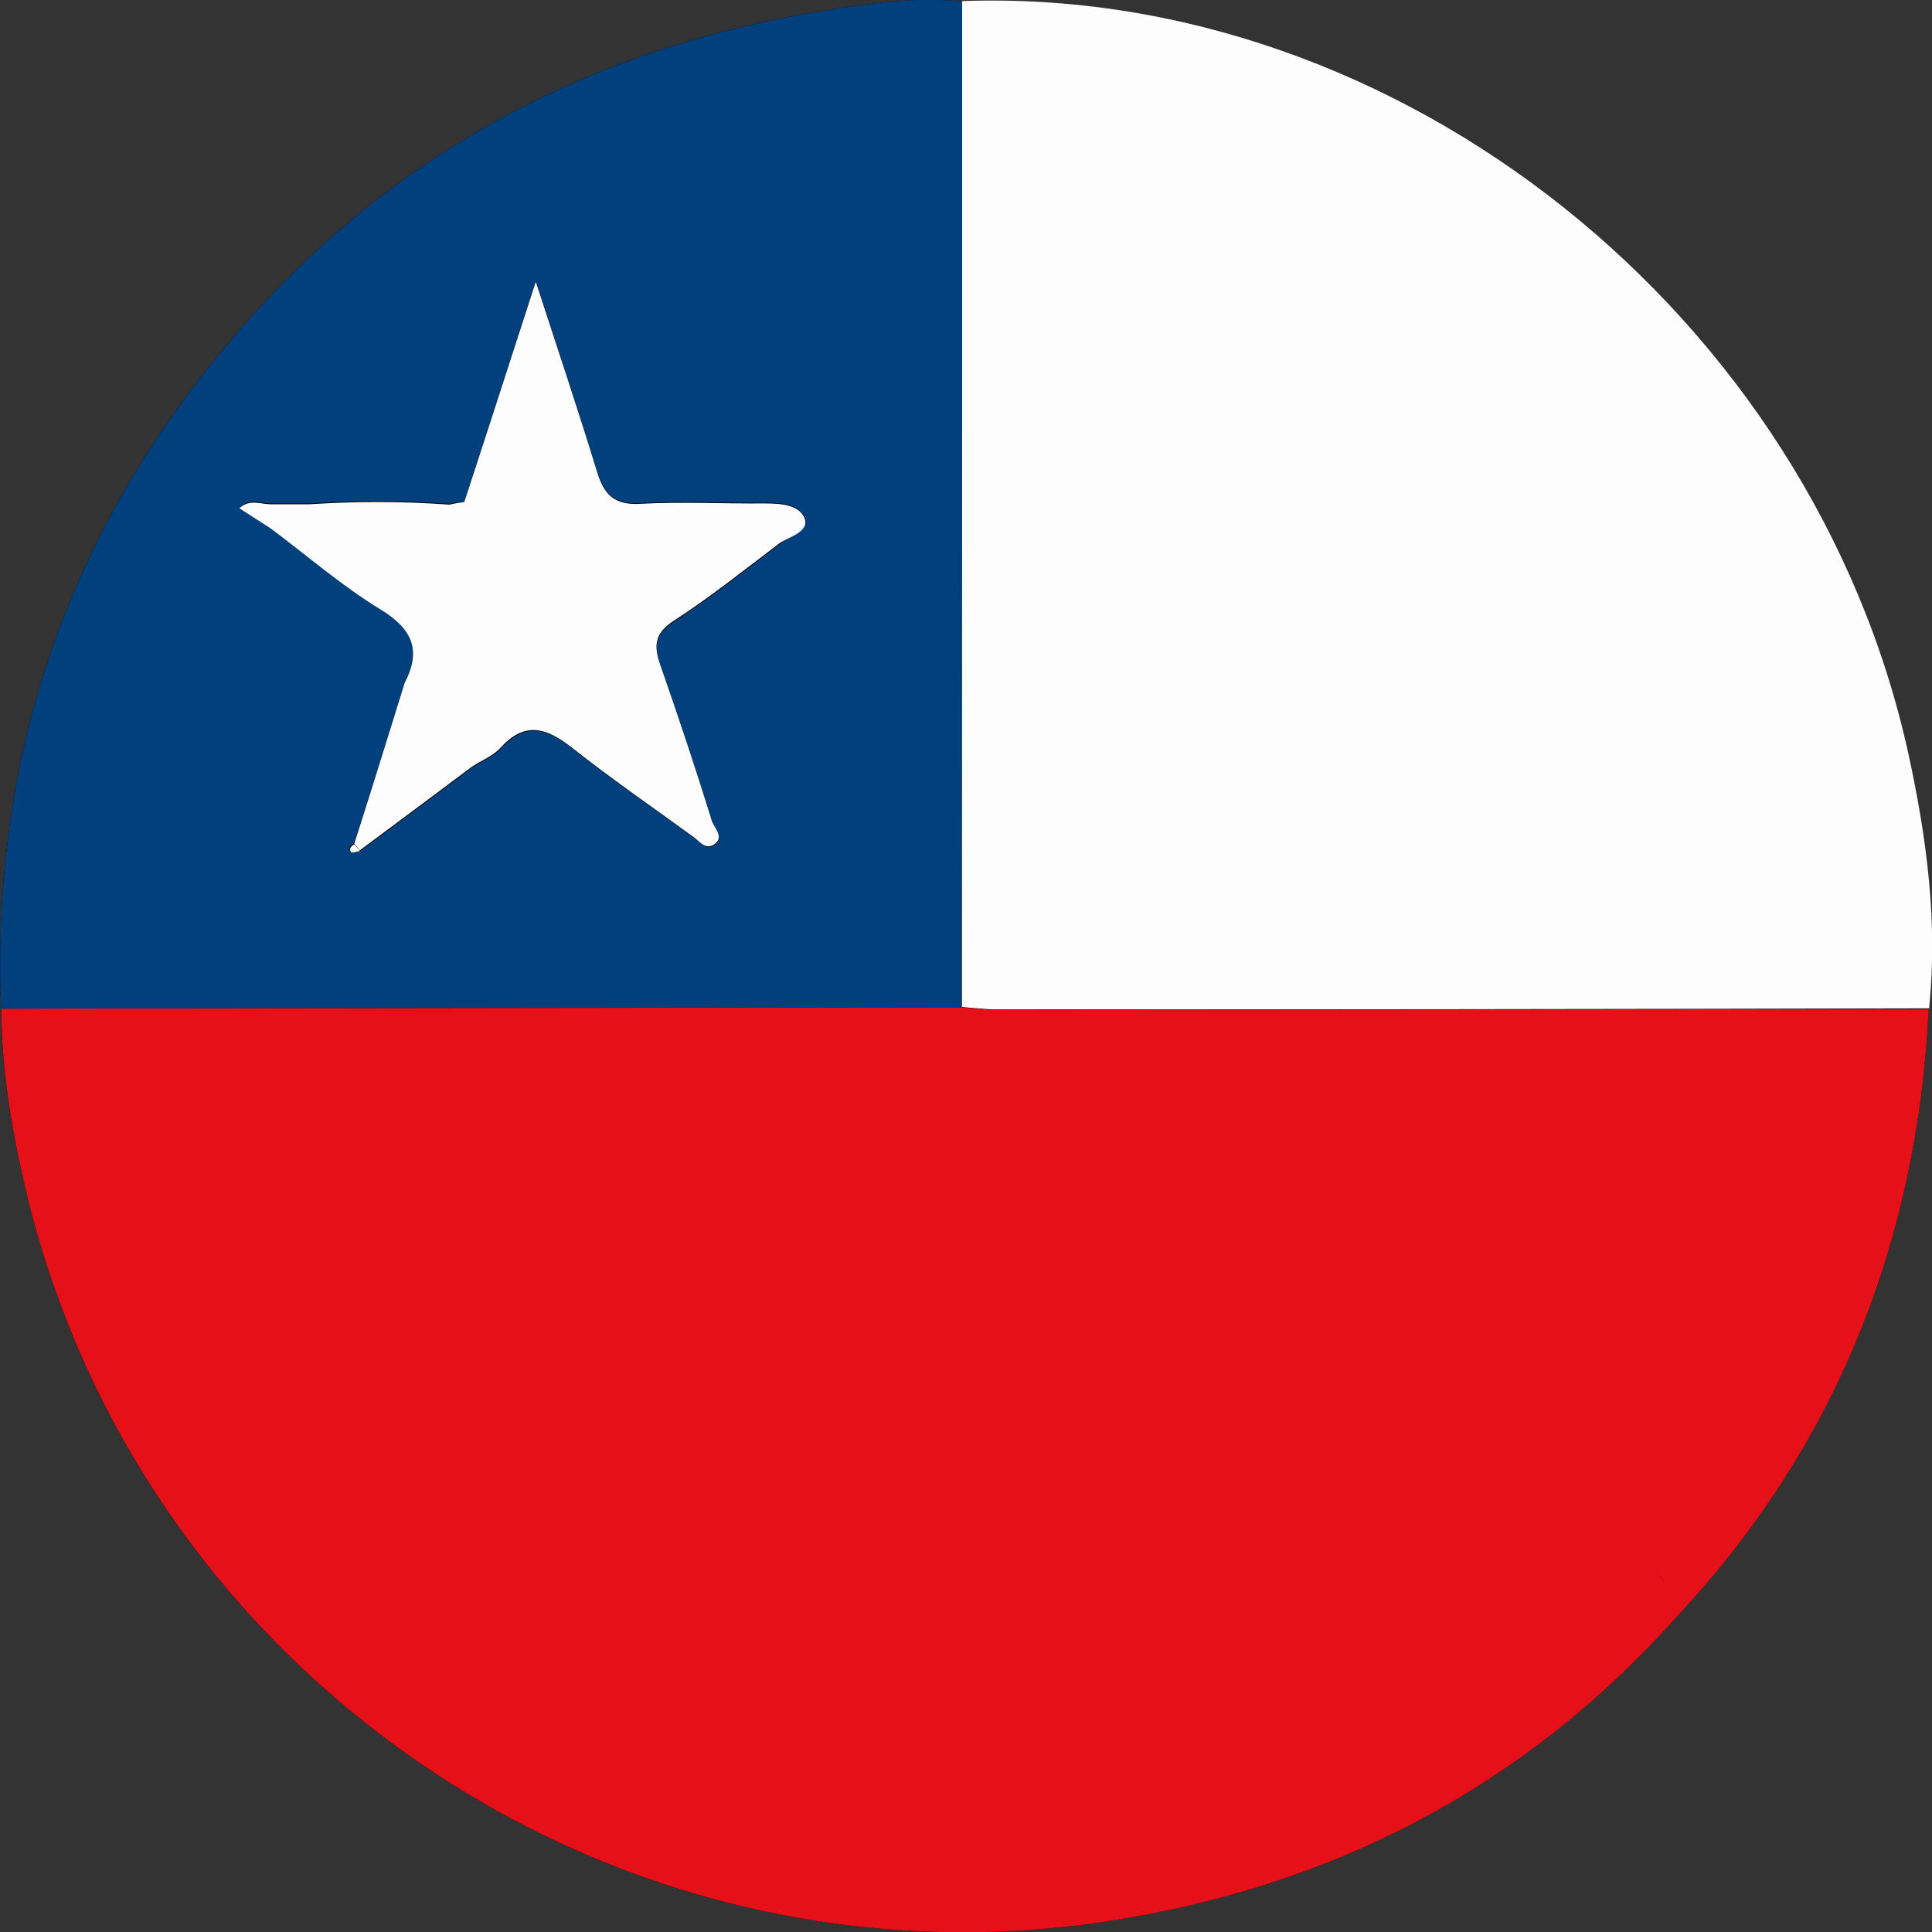 <svg width="16" height="16" viewBox="0 0 16 16" fill="none" xmlns="http://www.w3.org/2000/svg">
<rect x="0" y="0" width="16" height="16" fill="#333333" stroke="none"/>
<g clip-path="url(#clip0)">
<path d="M15.973 8.357C16.046 7.649 15.954 6.95 15.804 6.26C15.009 2.612 11.585 -0.117 7.968 0.012C7.569 -0.028 7.176 0.031 6.787 0.095C4.86 0.411 3.228 1.284 1.952 2.771C0.574 4.375 -0.076 6.239 0.009 8.354C0.013 8.869 0.098 9.375 0.218 9.875C1.175 13.882 5.075 16.527 9.152 15.914C11.024 15.632 12.622 14.807 13.889 13.385C15.212 11.969 15.877 10.279 15.973 8.357Z" fill="#010101"/>
<path d="M8.219 8.36C8.134 8.354 8.048 8.348 7.965 8.339C7.965 5.561 7.965 2.787 7.968 0.009C11.585 -0.12 15.012 2.606 15.807 6.254C15.957 6.944 16.049 7.643 15.976 8.351C13.389 8.357 10.806 8.36 8.219 8.36Z" fill="#FDFDFD"/>
<path d="M7.968 0.012C7.968 2.79 7.968 5.564 7.965 8.342C5.836 8.345 3.71 8.348 1.58 8.351C1.056 8.351 0.531 8.351 0.009 8.354C-0.076 6.239 0.574 4.375 1.952 2.771C3.228 1.284 4.86 0.411 6.787 0.095C7.173 0.031 7.569 -0.028 7.968 0.012ZM2.982 7.048C3.292 6.818 3.602 6.588 3.912 6.355C3.992 6.303 4.087 6.266 4.148 6.199C4.351 5.975 4.529 6.033 4.74 6.199C5.066 6.456 5.409 6.692 5.747 6.938C5.796 6.974 5.845 7.045 5.912 7.002C6.008 6.944 5.919 6.864 5.9 6.809C5.765 6.374 5.621 5.941 5.471 5.512C5.415 5.353 5.422 5.252 5.587 5.144C5.891 4.948 6.176 4.718 6.465 4.5C6.544 4.439 6.704 4.396 6.664 4.289C6.621 4.172 6.465 4.163 6.333 4.163C5.989 4.166 5.646 4.148 5.305 4.166C5.093 4.179 5.004 4.096 4.946 3.906C4.793 3.406 4.627 2.909 4.437 2.327C4.222 2.989 4.035 3.571 3.845 4.151C3.805 4.157 3.762 4.163 3.722 4.172C3.335 4.145 2.949 4.145 2.562 4.169C2.541 4.169 2.519 4.169 2.498 4.169C2.412 4.169 2.326 4.169 2.24 4.169C2.16 4.169 2.068 4.123 1.982 4.206C2.083 4.27 2.16 4.32 2.24 4.372C2.544 4.599 2.832 4.85 3.154 5.046C3.421 5.209 3.489 5.386 3.351 5.653C3.213 6.098 3.074 6.542 2.933 6.984C2.9 6.996 2.881 7.02 2.903 7.048C2.915 7.069 2.958 7.054 2.982 7.048Z" fill="#01407D"/>
<path d="M15.973 8.357C13.39 8.36 10.803 8.36 8.22 8.363C8.134 8.357 8.048 8.351 7.965 8.342C5.836 8.345 3.71 8.348 1.581 8.351C1.056 8.351 0.531 8.351 0.01 8.354C0.013 8.869 0.099 9.375 0.218 9.875C1.176 13.882 5.075 16.527 9.153 15.914C11.024 15.632 12.623 14.807 13.89 13.385C15.212 11.969 15.878 10.279 15.973 8.357ZM13.696 13.011C13.73 13.041 13.764 13.072 13.791 13.109C13.764 13.075 13.73 13.041 13.696 13.011ZM13.865 13.232C13.865 13.229 13.862 13.226 13.862 13.222C13.862 13.226 13.865 13.229 13.865 13.232ZM13.853 13.201C13.853 13.198 13.85 13.195 13.847 13.192C13.85 13.195 13.85 13.198 13.853 13.201ZM13.831 13.164C13.822 13.149 13.813 13.133 13.801 13.121C13.813 13.137 13.822 13.149 13.831 13.164Z" fill="#E51018"/>
<path d="M6.664 4.295C6.621 4.179 6.465 4.169 6.333 4.169C5.989 4.172 5.646 4.154 5.305 4.172C5.093 4.185 5.004 4.102 4.946 3.912C4.793 3.412 4.627 2.915 4.437 2.333C4.222 2.995 4.035 3.578 3.845 4.157C3.805 4.163 3.762 4.169 3.722 4.179C3.335 4.151 2.949 4.151 2.562 4.176C2.541 4.176 2.519 4.176 2.498 4.176C2.412 4.176 2.326 4.176 2.24 4.176C2.16 4.176 2.068 4.13 1.982 4.209C2.084 4.274 2.16 4.323 2.24 4.375C2.544 4.602 2.832 4.853 3.154 5.049C3.421 5.212 3.489 5.39 3.351 5.656C3.213 6.101 3.075 6.545 2.934 6.987C2.949 7.005 2.964 7.024 2.98 7.042C3.289 6.812 3.599 6.582 3.909 6.349C3.989 6.297 4.084 6.26 4.145 6.193C4.348 5.969 4.526 6.027 4.738 6.193C5.063 6.45 5.406 6.686 5.744 6.932C5.793 6.968 5.842 7.039 5.91 6.996C6.005 6.938 5.916 6.858 5.897 6.803C5.762 6.367 5.618 5.935 5.468 5.506C5.413 5.347 5.419 5.245 5.584 5.138C5.888 4.942 6.173 4.712 6.462 4.494C6.542 4.445 6.701 4.402 6.664 4.295Z" fill="#FDFDFD"/>
<path d="M2.908 7.057C2.917 7.066 2.957 7.051 2.982 7.048C2.966 7.03 2.951 7.011 2.936 6.993C2.905 7.005 2.887 7.03 2.908 7.057Z" fill="#FDFDFD"/>
</g>
<defs>
<clipPath id="clip0">
<rect width="16" height="16" fill="white"/>
</clipPath>
</defs>
</svg>
